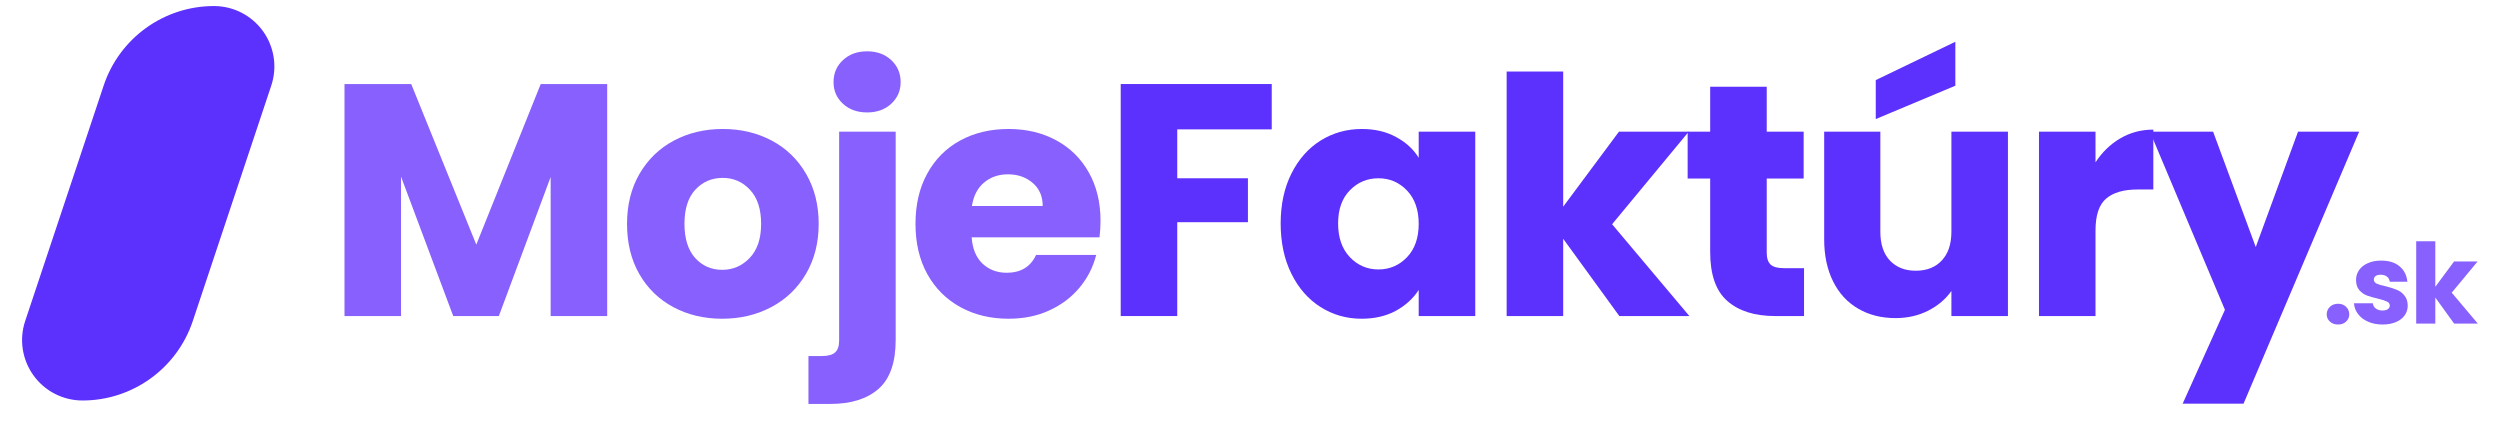 <svg xmlns="http://www.w3.org/2000/svg" xmlns:xlink="http://www.w3.org/1999/xlink" width="409" zoomAndPan="magnify" viewBox="0 0 306.75 52.5" height="70" preserveAspectRatio="xMidYMid meet" version="1.0"><defs><g/><clipPath id="99e985efd6"><path d="M 1.324 0 L 305.18 0 L 305.18 52.004 L 1.324 52.004 Z M 1.324 0 " clip-rule="nonzero"/></clipPath><clipPath id="0e0d36ecd0"><path d="M 1.703 0.742 L 32.668 0.742 L 32.668 49.199 L 1.703 49.199 Z M 1.703 0.742 " clip-rule="nonzero"/></clipPath><clipPath id="3174df8102"><path d="M 25.254 0.742 C 27.637 0.742 29.871 1.887 31.266 3.82 C 32.66 5.754 33.039 8.238 32.285 10.5 L 22.656 39.387 C 20.715 45.211 15.262 49.141 9.121 49.141 C 6.738 49.141 4.5 47.996 3.109 46.062 C 1.715 44.129 1.336 41.645 2.09 39.387 L 11.719 10.5 C 13.66 4.672 19.113 0.742 25.254 0.742 Z M 25.254 0.742 " clip-rule="nonzero"/></clipPath><clipPath id="6f05053d05"><path d="M 0.703 0.742 L 31.668 0.742 L 31.668 49.199 L 0.703 49.199 Z M 0.703 0.742 " clip-rule="nonzero"/></clipPath><clipPath id="ce7575c759"><path d="M 24.254 0.742 C 26.637 0.742 28.871 1.887 30.266 3.82 C 31.66 5.754 32.039 8.238 31.285 10.5 L 21.656 39.387 C 19.715 45.211 14.262 49.141 8.121 49.141 C 5.738 49.141 3.5 47.996 2.109 46.062 C 0.715 44.129 0.336 41.645 1.09 39.387 L 10.719 10.5 C 12.66 4.672 18.113 0.742 24.254 0.742 Z M 24.254 0.742 " clip-rule="nonzero"/></clipPath><clipPath id="57a2b6a2c8"><rect x="0" width="32" y="0" height="50"/></clipPath><clipPath id="c462eabe70"><rect x="0" width="305" y="0" height="53"/></clipPath></defs><g clip-path="url(#99e985efd6)"><g transform="matrix(1, 0, 0, 1, 1, 0)"><g clip-path="url(#c462eabe70)"><g clip-path="url(#0e0d36ecd0)"><g clip-path="url(#3174df8102)"><g transform="matrix(1, 0, 0, 1, 1, 0)"><g clip-path="url(#57a2b6a2c8)"><g clip-path="url(#6f05053d05)"><g clip-path="url(#ce7575c759)"><path fill="#5c30fd" d="M -2.164 0.742 L 34.535 0.742 L 34.535 49.199 L -2.164 49.199 Z M -2.164 0.742 " fill-opacity="1" fill-rule="nonzero"/></g></g></g></g></g></g><g fill="#8760fd" fill-opacity="1"><g transform="translate(38.753, 38.78)"><g><path d="M 34.75 -28.469 L 34.75 0 L 27.812 0 L 27.812 -17.062 L 21.453 0 L 15.859 0 L 9.453 -17.109 L 9.453 0 L 2.516 0 L 2.516 -28.469 L 10.703 -28.469 L 18.688 -8.766 L 26.594 -28.469 Z M 34.75 -28.469 "/></g></g></g><g fill="#8760fd" fill-opacity="1"><g transform="translate(74.796, 38.78)"><g><path d="M 12.812 0.328 C 10.594 0.328 8.598 -0.145 6.828 -1.094 C 5.055 -2.039 3.664 -3.391 2.656 -5.141 C 1.645 -6.898 1.141 -8.957 1.141 -11.312 C 1.141 -13.633 1.648 -15.68 2.672 -17.453 C 3.703 -19.223 5.109 -20.582 6.891 -21.531 C 8.672 -22.477 10.672 -22.953 12.891 -22.953 C 15.109 -22.953 17.109 -22.477 18.891 -21.531 C 20.68 -20.582 22.086 -19.223 23.109 -17.453 C 24.141 -15.68 24.656 -13.633 24.656 -11.312 C 24.656 -8.988 24.133 -6.941 23.094 -5.172 C 22.051 -3.398 20.629 -2.039 18.828 -1.094 C 17.035 -0.145 15.031 0.328 12.812 0.328 Z M 12.812 -5.672 C 14.133 -5.672 15.258 -6.156 16.188 -7.125 C 17.125 -8.102 17.594 -9.5 17.594 -11.312 C 17.594 -13.125 17.141 -14.516 16.234 -15.484 C 15.328 -16.461 14.211 -16.953 12.891 -16.953 C 11.535 -16.953 10.41 -16.469 9.516 -15.5 C 8.629 -14.539 8.188 -13.145 8.188 -11.312 C 8.188 -9.5 8.625 -8.102 9.5 -7.125 C 10.383 -6.156 11.488 -5.672 12.812 -5.672 Z M 12.812 -5.672 "/></g></g></g><g fill="#8760fd" fill-opacity="1"><g transform="translate(99.447, 38.78)"><g><path d="M 5.953 -24.984 C 4.742 -24.984 3.754 -25.336 2.984 -26.047 C 2.211 -26.766 1.828 -27.648 1.828 -28.703 C 1.828 -29.785 2.211 -30.688 2.984 -31.406 C 3.754 -32.125 4.742 -32.484 5.953 -32.484 C 7.148 -32.484 8.133 -32.125 8.906 -31.406 C 9.676 -30.688 10.062 -29.785 10.062 -28.703 C 10.062 -27.648 9.676 -26.766 8.906 -26.047 C 8.133 -25.336 7.148 -24.984 5.953 -24.984 Z M 9.453 2.922 C 9.453 5.703 8.75 7.707 7.344 8.938 C 5.938 10.164 3.973 10.781 1.453 10.781 L -1.25 10.781 L -1.25 4.906 L 0.406 4.906 C 1.164 4.906 1.707 4.754 2.031 4.453 C 2.352 4.16 2.516 3.676 2.516 3 L 2.516 -22.625 L 9.453 -22.625 Z M 9.453 2.922 "/></g></g></g><g fill="#8760fd" fill-opacity="1"><g transform="translate(110.19, 38.78)"><g><path d="M 23.844 -11.672 C 23.844 -11.023 23.801 -10.352 23.719 -9.656 L 8.031 -9.656 C 8.133 -8.25 8.582 -7.172 9.375 -6.422 C 10.176 -5.68 11.16 -5.312 12.328 -5.312 C 14.055 -5.312 15.258 -6.039 15.938 -7.5 L 23.312 -7.5 C 22.938 -6.008 22.254 -4.672 21.266 -3.484 C 20.273 -2.297 19.035 -1.363 17.547 -0.688 C 16.066 -0.008 14.406 0.328 12.562 0.328 C 10.352 0.328 8.383 -0.145 6.656 -1.094 C 4.926 -2.039 3.57 -3.391 2.594 -5.141 C 1.625 -6.898 1.141 -8.957 1.141 -11.312 C 1.141 -13.664 1.617 -15.719 2.578 -17.469 C 3.535 -19.227 4.879 -20.582 6.609 -21.531 C 8.336 -22.477 10.32 -22.953 12.562 -22.953 C 14.758 -22.953 16.707 -22.488 18.406 -21.562 C 20.113 -20.645 21.445 -19.332 22.406 -17.625 C 23.363 -15.926 23.844 -13.941 23.844 -11.672 Z M 16.75 -13.5 C 16.75 -14.688 16.344 -15.629 15.531 -16.328 C 14.719 -17.035 13.703 -17.391 12.484 -17.391 C 11.328 -17.391 10.348 -17.051 9.547 -16.375 C 8.754 -15.707 8.258 -14.75 8.062 -13.5 Z M 16.75 -13.5 "/></g></g></g><g fill="#5c30fd" fill-opacity="1"><g transform="translate(133.995, 38.78)"><g><path d="M 21.047 -28.469 L 21.047 -22.906 L 9.453 -22.906 L 9.453 -16.906 L 18.125 -16.906 L 18.125 -11.516 L 9.453 -11.516 L 9.453 0 L 2.516 0 L 2.516 -28.469 Z M 21.047 -28.469 "/></g></g></g><g fill="#5c30fd" fill-opacity="1"><g transform="translate(154.997, 38.78)"><g><path d="M 1.141 -11.359 C 1.141 -13.68 1.578 -15.719 2.453 -17.469 C 3.328 -19.227 4.52 -20.582 6.031 -21.531 C 7.551 -22.477 9.242 -22.953 11.109 -22.953 C 12.703 -22.953 14.098 -22.625 15.297 -21.969 C 16.504 -21.32 17.43 -20.473 18.078 -19.422 L 18.078 -22.625 L 25.016 -22.625 L 25.016 0 L 18.078 0 L 18.078 -3.203 C 17.398 -2.148 16.461 -1.297 15.266 -0.641 C 14.066 0.004 12.664 0.328 11.062 0.328 C 9.227 0.328 7.551 -0.148 6.031 -1.109 C 4.52 -2.066 3.328 -3.43 2.453 -5.203 C 1.578 -6.973 1.141 -9.023 1.141 -11.359 Z M 18.078 -11.312 C 18.078 -13.039 17.598 -14.406 16.641 -15.406 C 15.68 -16.406 14.516 -16.906 13.141 -16.906 C 11.754 -16.906 10.582 -16.41 9.625 -15.422 C 8.664 -14.441 8.188 -13.086 8.188 -11.359 C 8.188 -9.629 8.664 -8.254 9.625 -7.234 C 10.582 -6.223 11.754 -5.719 13.141 -5.719 C 14.516 -5.719 15.68 -6.219 16.641 -7.219 C 17.598 -8.219 18.078 -9.582 18.078 -11.312 Z M 18.078 -11.312 "/></g></g></g><g fill="#5c30fd" fill-opacity="1"><g transform="translate(181.35, 38.78)"><g><path d="M 16.344 0 L 9.453 -9.484 L 9.453 0 L 2.516 0 L 2.516 -30 L 9.453 -30 L 9.453 -13.422 L 16.297 -22.625 L 24.859 -22.625 L 15.453 -11.266 L 24.938 0 Z M 16.344 0 "/></g></g></g><g fill="#5c30fd" fill-opacity="1"><g transform="translate(205.23, 38.78)"><g><path d="M 15.125 -5.875 L 15.125 0 L 11.594 0 C 9.082 0 7.125 -0.613 5.719 -1.844 C 4.312 -3.07 3.609 -5.078 3.609 -7.859 L 3.609 -16.875 L 0.844 -16.875 L 0.844 -22.625 L 3.609 -22.625 L 3.609 -28.141 L 10.547 -28.141 L 10.547 -22.625 L 15.078 -22.625 L 15.078 -16.875 L 10.547 -16.875 L 10.547 -7.781 C 10.547 -7.102 10.707 -6.613 11.031 -6.312 C 11.352 -6.02 11.895 -5.875 12.656 -5.875 Z M 15.125 -5.875 "/></g></g></g><g fill="#5c30fd" fill-opacity="1"><g transform="translate(220.515, 38.78)"><g><path d="M 24.859 -22.625 L 24.859 0 L 17.922 0 L 17.922 -3.078 C 17.223 -2.078 16.27 -1.27 15.062 -0.656 C 13.863 -0.051 12.531 0.25 11.062 0.25 C 9.332 0.25 7.805 -0.133 6.484 -0.906 C 5.16 -1.676 4.133 -2.789 3.406 -4.25 C 2.676 -5.719 2.312 -7.438 2.312 -9.406 L 2.312 -22.625 L 9.203 -22.625 L 9.203 -10.344 C 9.203 -8.82 9.594 -7.645 10.375 -6.812 C 11.164 -5.977 12.223 -5.562 13.547 -5.562 C 14.891 -5.562 15.953 -5.977 16.734 -6.812 C 17.523 -7.645 17.922 -8.82 17.922 -10.344 L 17.922 -22.625 Z M 18.406 -28.266 L 8.641 -24.172 L 8.641 -28.953 L 18.406 -33.656 Z M 18.406 -28.266 "/></g></g></g><g fill="#5c30fd" fill-opacity="1"><g transform="translate(246.666, 38.78)"><g><path d="M 9.453 -18.859 C 10.254 -20.098 11.266 -21.078 12.484 -21.797 C 13.703 -22.516 15.055 -22.875 16.547 -22.875 L 16.547 -15.531 L 14.641 -15.531 C 12.91 -15.531 11.613 -15.156 10.75 -14.406 C 9.883 -13.664 9.453 -12.363 9.453 -10.5 L 9.453 0 L 2.516 0 L 2.516 -22.625 L 9.453 -22.625 Z M 9.453 -18.859 "/></g></g></g><g fill="#5c30fd" fill-opacity="1"><g transform="translate(262.843, 38.78)"><g><path d="M 25.625 -22.625 L 11.438 10.75 L 3.969 10.75 L 9.156 -0.766 L -0.047 -22.625 L 7.703 -22.625 L 12.938 -8.469 L 18.125 -22.625 Z M 25.625 -22.625 "/></g></g></g><g fill="#8760fd" fill-opacity="1"><g transform="translate(283.942, 39.709)"><g><path d="M 1.938 0.109 C 1.531 0.109 1.195 -0.008 0.938 -0.25 C 0.676 -0.488 0.547 -0.785 0.547 -1.141 C 0.547 -1.504 0.676 -1.812 0.938 -2.062 C 1.195 -2.312 1.531 -2.438 1.938 -2.438 C 2.344 -2.438 2.672 -2.312 2.922 -2.062 C 3.18 -1.812 3.312 -1.504 3.312 -1.141 C 3.312 -0.785 3.18 -0.488 2.922 -0.25 C 2.672 -0.008 2.344 0.109 1.938 0.109 Z M 1.938 0.109 "/></g></g></g><g fill="#8760fd" fill-opacity="1"><g transform="translate(287.398, 39.709)"><g><path d="M 3.953 0.109 C 3.285 0.109 2.691 -0.004 2.172 -0.234 C 1.648 -0.461 1.238 -0.773 0.938 -1.172 C 0.633 -1.566 0.469 -2.008 0.438 -2.5 L 2.75 -2.5 C 2.77 -2.238 2.891 -2.023 3.109 -1.859 C 3.328 -1.691 3.598 -1.609 3.922 -1.609 C 4.211 -1.609 4.438 -1.664 4.594 -1.781 C 4.75 -1.895 4.828 -2.039 4.828 -2.219 C 4.828 -2.438 4.711 -2.598 4.484 -2.703 C 4.266 -2.816 3.898 -2.938 3.391 -3.062 C 2.836 -3.188 2.379 -3.316 2.016 -3.453 C 1.648 -3.598 1.336 -3.82 1.078 -4.125 C 0.816 -4.438 0.688 -4.848 0.688 -5.359 C 0.688 -5.797 0.805 -6.191 1.047 -6.547 C 1.285 -6.91 1.641 -7.195 2.109 -7.406 C 2.578 -7.625 3.133 -7.734 3.781 -7.734 C 4.738 -7.734 5.492 -7.492 6.047 -7.016 C 6.598 -6.547 6.91 -5.922 6.984 -5.141 L 4.828 -5.141 C 4.797 -5.398 4.68 -5.609 4.484 -5.766 C 4.285 -5.922 4.031 -6 3.719 -6 C 3.445 -6 3.238 -5.945 3.094 -5.844 C 2.945 -5.738 2.875 -5.594 2.875 -5.406 C 2.875 -5.188 2.988 -5.02 3.219 -4.906 C 3.445 -4.801 3.805 -4.695 4.297 -4.594 C 4.859 -4.445 5.316 -4.301 5.672 -4.156 C 6.035 -4.02 6.348 -3.789 6.609 -3.469 C 6.879 -3.156 7.02 -2.738 7.031 -2.219 C 7.031 -1.77 6.906 -1.367 6.656 -1.016 C 6.406 -0.66 6.047 -0.383 5.578 -0.188 C 5.109 0.008 4.566 0.109 3.953 0.109 Z M 3.953 0.109 "/></g></g></g><g fill="#8760fd" fill-opacity="1"><g transform="translate(294.624, 39.709)"><g><path d="M 5.5 0 L 3.188 -3.203 L 3.188 0 L 0.844 0 L 0.844 -10.109 L 3.188 -10.109 L 3.188 -4.516 L 5.484 -7.625 L 8.375 -7.625 L 5.203 -3.797 L 8.406 0 Z M 5.5 0 "/></g></g></g></g></g></g></svg>